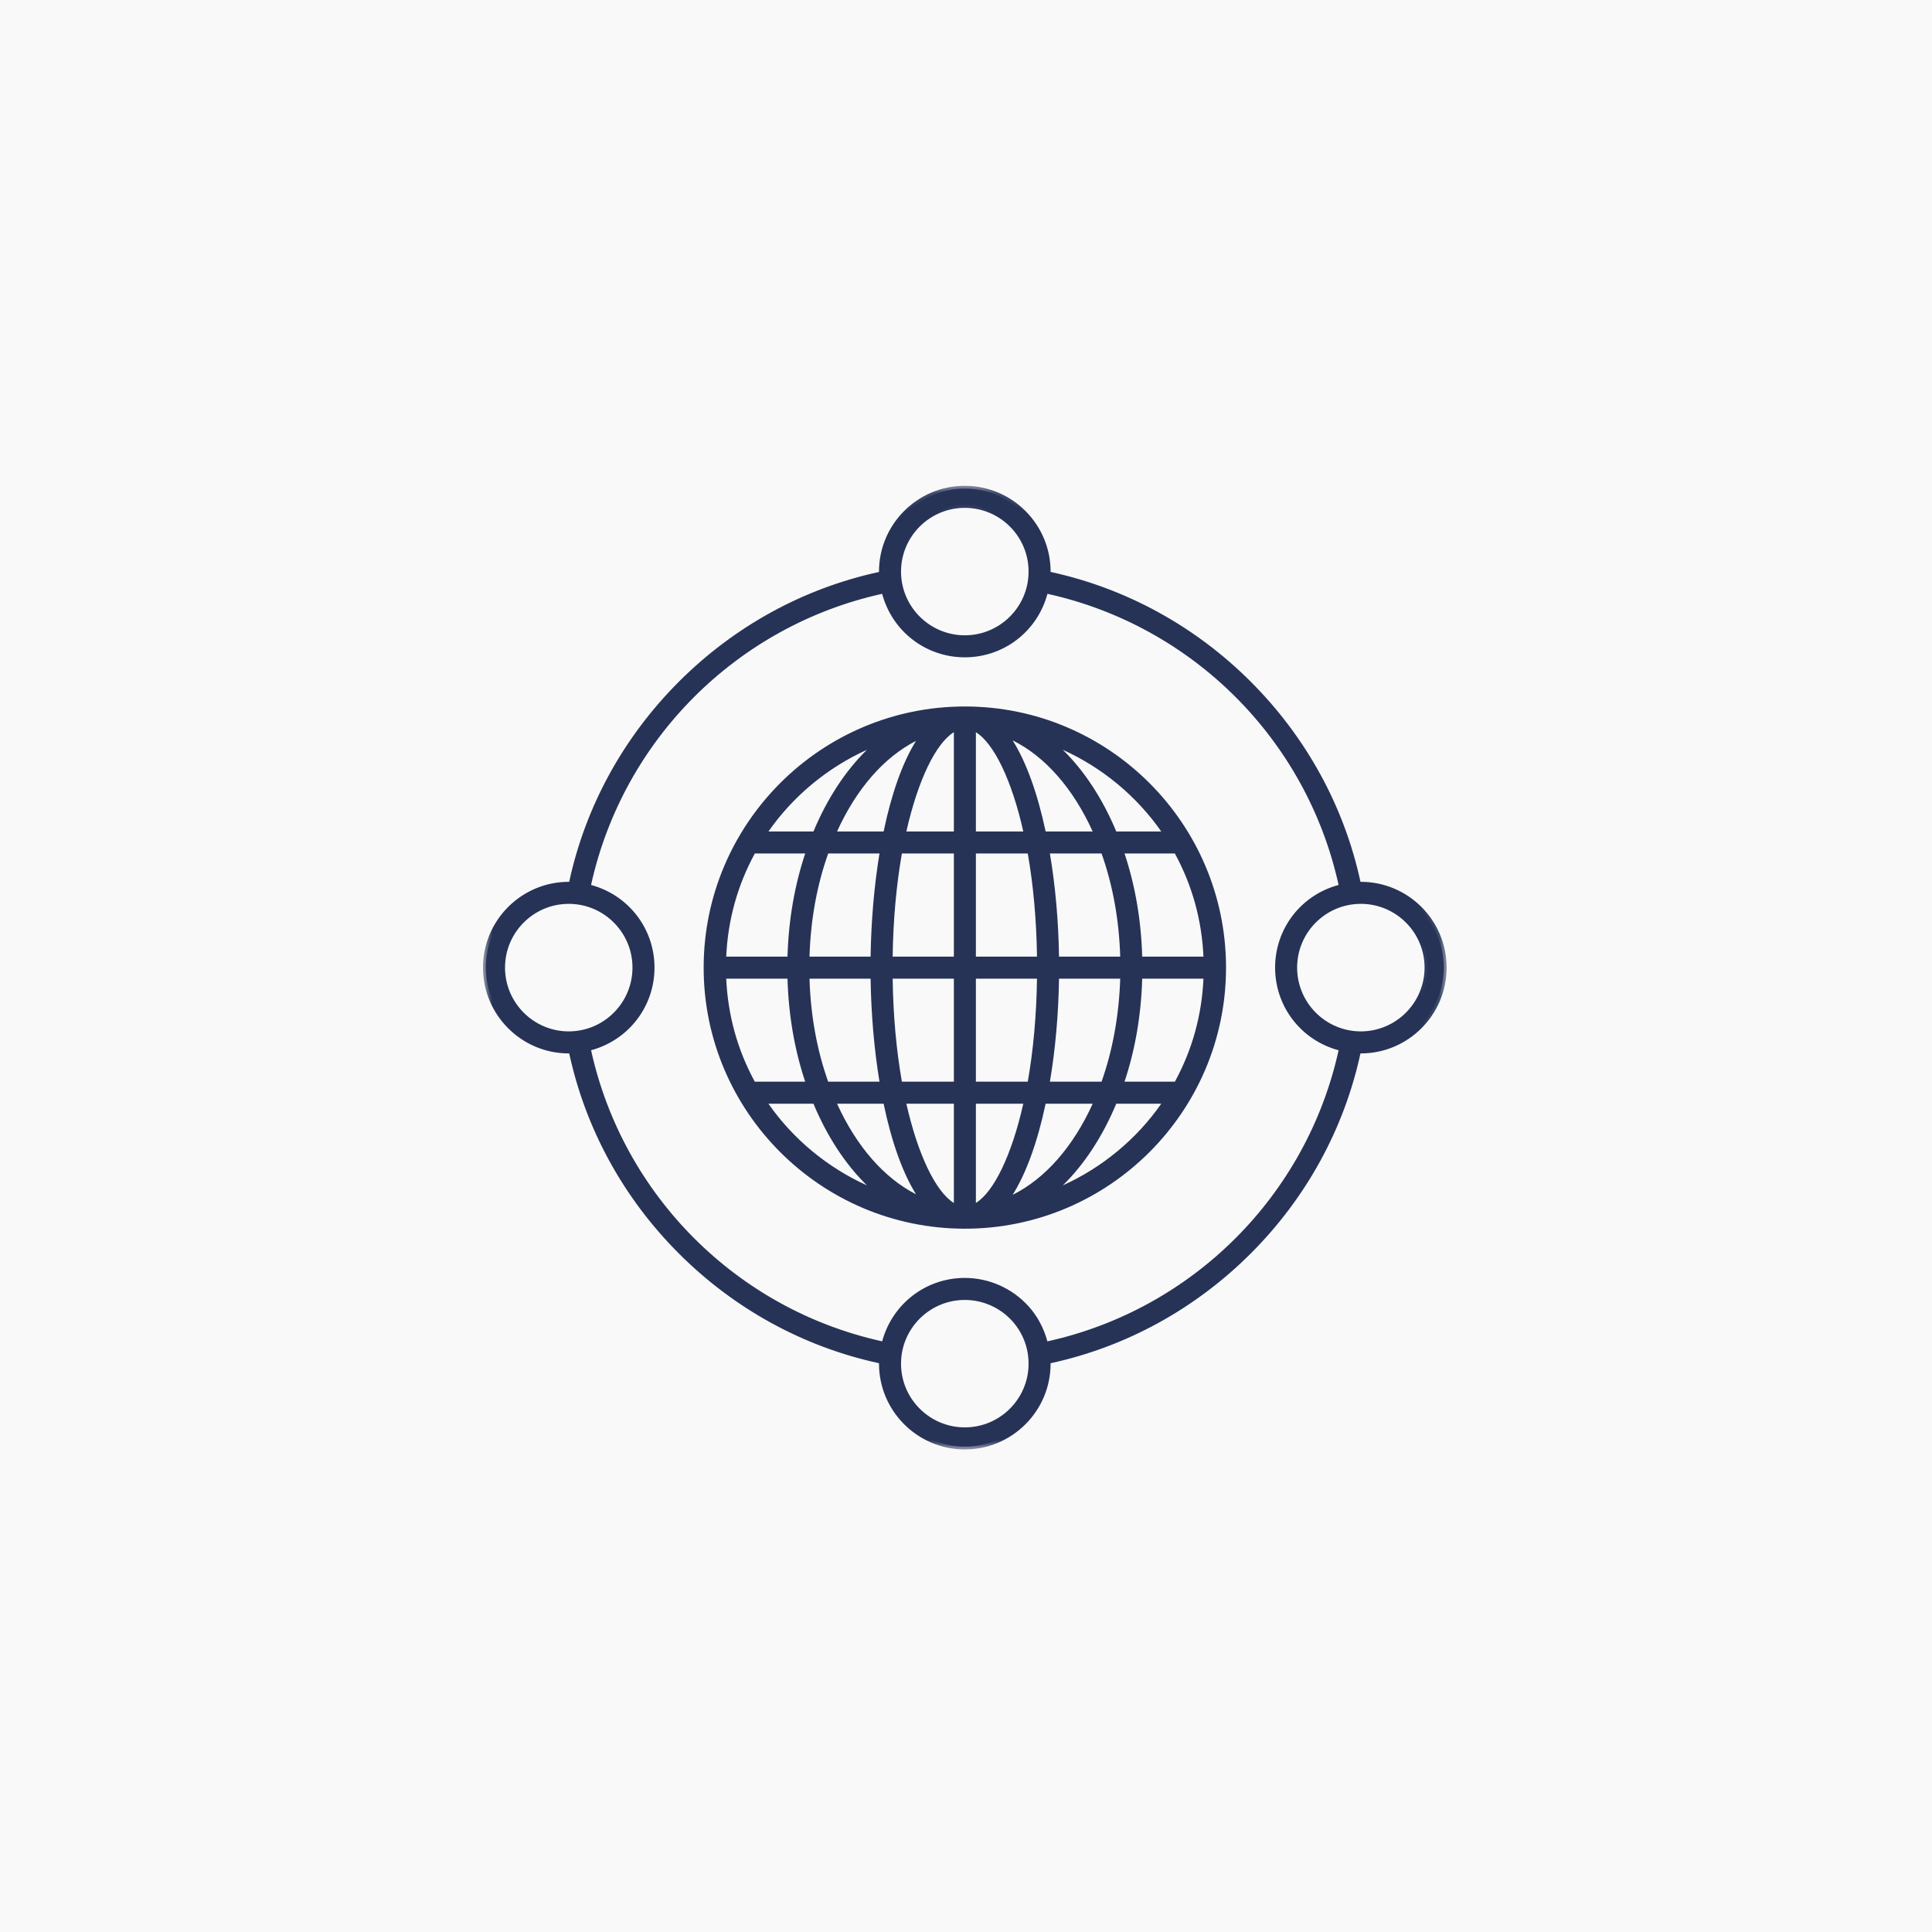 <?xml version="1.0" encoding="UTF-8"?>
<svg width="100px" height="100px" viewBox="0 0 100 100" version="1.1" xmlns="http://www.w3.org/2000/svg" xmlns:xlink="http://www.w3.org/1999/xlink">
    <title>04-1-1数据应用</title>
    <defs>
        <filter id="filter-1">
            <feColorMatrix in="SourceGraphic" type="matrix" values="0 0 0 0 0.067 0 0 0 0 0.659 0 0 0 0 0.31 0 0 0 1 0"></feColorMatrix>
        </filter>
        <polygon id="path-2" points="5.83090379e-05 0.124 49.876 0.124 49.876 50 5.83090379e-05 50"></polygon>
    </defs>
    <g id="首页" stroke="none" stroke-width="1" fill="none" fill-rule="evenodd">
        <g id="04-1-1数据湖仓技术" transform="translate(-263, -1807)">
            <g id="04-1-1数据应用" transform="translate(263, 1807)">
                <rect id="矩形备份-6" fill="#F9F9F9" x="0" y="0" width="100" height="100"></rect>
                <g filter="url(#filter-1)" id="编组">
                    <g transform="translate(25, 25)">
                        <path d="M29.279,36.813 C30.683,35.676 31.854,33.999 32.681,31.981 L35.383,31.981 C33.925,34.179 31.79,35.882 29.279,36.813 L29.279,36.813 Z M14.498,31.981 L17.201,31.981 C18.03,33.999 19.2,35.676 20.606,36.813 C18.094,35.882 15.957,34.179 14.498,31.981 L14.498,31.981 Z M20.606,13.351 C19.202,14.488 18.03,16.165 17.202,18.183 L14.499,18.183 C15.959,15.985 18.095,14.282 20.606,13.351 L20.606,13.351 Z M33.978,24.661 C33.935,22.64 33.591,20.732 33.003,19.032 L35.897,19.032 C36.828,20.71 37.374,22.625 37.443,24.661 L33.978,24.661 Z M33.978,25.509 L37.443,25.509 C37.374,27.543 36.829,29.455 35.898,31.132 L33.003,31.132 C33.591,29.433 33.935,27.529 33.978,25.509 L33.978,25.509 Z M29.17,31.132 C29.48,29.369 29.65,27.436 29.671,25.509 L33.131,25.509 C33.085,27.543 32.728,29.455 32.119,31.132 L29.17,31.132 Z M29.004,31.981 L31.782,31.981 C30.678,34.521 28.984,36.401 27.001,37.187 C27.871,36.032 28.549,34.174 29.004,31.981 L29.004,31.981 Z M20.855,31.981 C21.296,34.155 21.958,36.006 22.828,37.166 C20.867,36.366 19.194,34.496 18.101,31.981 L20.855,31.981 Z M16.751,25.509 L20.206,25.509 C20.228,27.425 20.391,29.36 20.695,31.132 L17.763,31.132 C17.153,29.455 16.797,27.543 16.751,25.509 L16.751,25.509 Z M15.903,24.661 L12.437,24.661 C12.506,22.625 13.052,20.71 13.983,19.032 L16.88,19.032 C16.291,20.732 15.946,22.64 15.903,24.661 L15.903,24.661 Z M20.695,19.032 C20.391,20.805 20.228,22.742 20.206,24.661 L16.751,24.661 C16.797,22.625 17.153,20.71 17.764,19.032 L20.695,19.032 Z M20.855,18.183 L18.101,18.183 C19.194,15.668 20.869,13.798 22.828,12.998 C21.958,14.158 21.296,16.009 20.855,18.183 L20.855,18.183 Z M29.004,18.183 C28.548,15.99 27.87,14.131 27,12.977 C28.983,13.763 30.677,15.643 31.78,18.183 L29.004,18.183 Z M25.367,24.661 L25.367,19.032 L28.319,19.032 C28.616,20.674 28.799,22.574 28.822,24.661 L25.367,24.661 Z M25.367,31.132 L25.367,25.509 L28.822,25.509 C28.799,27.593 28.616,29.491 28.319,31.132 L25.367,31.132 Z M25.367,37.503 L25.367,31.981 L28.148,31.981 C27.482,35.052 26.42,37.068 25.367,37.503 L25.367,37.503 Z M24.518,31.981 L24.518,37.505 C23.462,37.068 22.398,35.052 21.731,31.981 L24.518,31.981 Z M24.518,25.509 L24.518,31.132 L21.56,31.132 C21.263,29.491 21.079,27.593 21.056,25.509 L24.518,25.509 Z M24.518,19.032 L24.518,24.661 L21.056,24.661 C21.079,22.574 21.263,20.674 21.56,19.032 L24.518,19.032 Z M24.518,12.659 L24.518,18.183 L21.731,18.183 C22.398,15.112 23.462,13.096 24.518,12.659 L24.518,12.659 Z M28.148,18.183 L25.367,18.183 L25.367,12.661 C26.42,13.096 27.482,15.112 28.148,18.183 L28.148,18.183 Z M29.671,24.661 C29.65,22.732 29.48,20.796 29.169,19.032 L32.119,19.032 C32.728,20.71 33.085,22.625 33.131,24.661 L29.671,24.661 Z M12.437,25.509 L15.903,25.509 C15.946,27.529 16.291,29.433 16.879,31.132 L13.982,31.132 C13.052,29.455 12.506,27.543 12.437,25.509 L12.437,25.509 Z M35.381,18.183 L32.681,18.183 C31.852,16.165 30.681,14.488 29.277,13.351 C31.788,14.282 33.923,15.985 35.381,18.183 L35.381,18.183 Z M24.942,11.713 C17.567,11.713 11.567,17.711 11.567,25.085 C11.567,32.454 17.567,38.451 24.942,38.451 C32.315,38.451 38.313,32.454 38.313,25.085 C38.313,17.711 32.315,11.713 24.942,11.713 L24.942,11.713 Z" id="Fill-1" fill="#263357"></path>
                        <path d="M14.775,18.037 L17.105,18.037 C17.813,16.34 18.76,14.896 19.872,13.81 C17.834,14.731 16.052,16.206 14.775,18.037 L14.775,18.037 Z M17.3,18.329 L14.228,18.329 L14.378,18.102 C15.853,15.88 18.047,14.144 20.555,13.214 L21.387,12.906 L20.698,13.464 C19.324,14.577 18.162,16.228 17.337,18.238 L17.3,18.329 Z M18.326,18.037 L20.736,18.037 C21.147,16.06 21.721,14.456 22.413,13.349 C20.759,14.192 19.325,15.833 18.326,18.037 L18.326,18.037 Z M20.974,18.329 L17.879,18.329 L17.968,18.125 C19.092,15.538 20.798,13.669 22.773,12.863 L23.261,12.664 L22.945,13.085 C22.132,14.17 21.458,15.943 20.998,18.212 L20.974,18.329 Z M21.913,18.037 L24.372,18.037 L24.372,12.898 C23.43,13.481 22.507,15.401 21.913,18.037 L21.913,18.037 Z M24.664,18.329 L21.55,18.329 L21.589,18.152 C22.252,15.098 23.326,12.994 24.463,12.525 L24.664,12.441 L24.664,18.329 Z M25.512,18.037 L27.966,18.037 C27.374,15.401 26.453,13.482 25.512,12.899 L25.512,18.037 Z M28.328,18.329 L25.221,18.329 L25.221,12.443 L25.422,12.526 C26.556,12.994 27.628,15.097 28.29,18.152 L28.328,18.329 Z M29.122,18.037 L31.556,18.037 C30.544,15.805 29.09,14.153 27.413,13.321 C28.112,14.43 28.698,16.045 29.122,18.037 L29.122,18.037 Z M32.003,18.329 L28.885,18.329 L28.861,18.213 C28.386,15.931 27.703,14.151 26.883,13.065 L26.571,12.65 L27.054,12.841 C29.052,13.633 30.778,15.51 31.914,18.125 L32.003,18.329 Z M32.778,18.037 L35.106,18.037 C33.83,16.206 32.049,14.731 30.011,13.81 C31.122,14.895 32.069,16.339 32.778,18.037 L32.778,18.037 Z M35.653,18.329 L32.583,18.329 L32.546,18.238 C31.719,16.226 30.557,14.575 29.185,13.464 L28.496,12.906 L29.328,13.214 C31.835,14.144 34.028,15.88 35.503,18.102 L35.653,18.329 Z M12.589,24.515 L15.761,24.515 C15.814,22.639 16.122,20.845 16.677,19.177 L14.07,19.177 C13.173,20.821 12.675,22.616 12.589,24.515 L12.589,24.515 Z M16.046,24.807 L12.287,24.807 L12.291,24.656 C12.36,22.625 12.886,20.709 13.856,18.961 L13.897,18.886 L17.085,18.886 L17.018,19.079 C16.417,20.815 16.091,22.694 16.049,24.664 L16.046,24.807 Z M16.9,24.515 L20.062,24.515 C20.09,22.675 20.248,20.837 20.522,19.177 L17.867,19.177 C17.282,20.818 16.957,22.613 16.9,24.515 L16.9,24.515 Z M20.35,24.807 L16.602,24.807 L16.605,24.658 C16.65,22.631 16.995,20.721 17.627,18.982 L17.662,18.886 L20.868,18.886 L20.838,19.056 C20.542,20.788 20.374,22.727 20.352,24.662 L20.35,24.807 Z M21.204,24.515 L24.372,24.515 L24.372,19.177 L21.682,19.177 C21.392,20.818 21.232,22.612 21.204,24.515 L21.204,24.515 Z M24.664,24.807 L20.909,24.807 L20.911,24.659 C20.933,22.639 21.103,20.737 21.417,19.006 L21.438,18.886 L24.664,18.886 L24.664,24.807 Z M25.512,24.515 L28.675,24.515 C28.647,22.612 28.486,20.817 28.197,19.177 L25.512,19.177 L25.512,24.515 Z M28.97,24.807 L25.221,24.807 L25.221,18.886 L28.44,18.886 L28.462,19.006 C28.776,20.736 28.946,22.638 28.968,24.659 L28.97,24.807 Z M29.815,24.515 L32.982,24.515 C32.925,22.615 32.6,20.82 32.017,19.177 L29.342,19.177 C29.624,20.837 29.787,22.675 29.815,24.515 L29.815,24.515 Z M33.28,24.807 L29.527,24.807 L29.525,24.662 C29.504,22.727 29.331,20.789 29.025,19.057 L28.995,18.886 L32.221,18.886 L32.256,18.982 C32.888,20.723 33.231,22.633 33.277,24.658 L33.28,24.807 Z M34.12,24.515 L37.291,24.515 C37.205,22.616 36.707,20.821 35.811,19.177 L33.206,19.177 C33.761,20.846 34.068,22.64 34.12,24.515 L34.12,24.515 Z M37.594,24.807 L33.836,24.807 L33.833,24.664 C33.791,22.695 33.465,20.816 32.865,19.079 L32.798,18.886 L35.983,18.886 L36.024,18.961 C36.994,20.709 37.52,22.625 37.589,24.656 L37.594,24.807 Z M14.068,30.987 L16.676,30.987 C16.121,29.319 15.814,27.527 15.761,25.655 L12.589,25.655 C12.675,27.551 13.172,29.343 14.068,30.987 L14.068,30.987 Z M17.083,31.278 L13.896,31.278 L13.854,31.203 C12.899,29.48 12.359,27.513 12.291,25.514 L12.287,25.364 L16.046,25.364 L16.049,25.506 C16.091,27.473 16.416,29.349 17.017,31.085 L17.083,31.278 Z M17.865,30.987 L20.522,30.987 C20.248,29.328 20.09,27.492 20.062,25.655 L16.9,25.655 C16.957,27.553 17.282,29.346 17.865,30.987 L17.865,30.987 Z M20.868,31.278 L17.66,31.278 L17.626,31.182 C16.994,29.443 16.65,27.535 16.605,25.513 L16.602,25.364 L20.35,25.364 L20.352,25.508 C20.374,27.441 20.542,29.377 20.838,31.108 L20.868,31.278 Z M21.682,30.987 L24.372,30.987 L24.372,25.655 L21.204,25.655 C21.232,27.555 21.392,29.348 21.682,30.987 L21.682,30.987 Z M24.664,31.278 L21.438,31.278 L21.417,31.159 C21.103,29.429 20.933,27.529 20.911,25.511 L20.909,25.364 L24.664,25.364 L24.664,31.278 Z M25.512,30.987 L28.197,30.987 C28.486,29.348 28.647,27.556 28.675,25.655 L25.512,25.655 L25.512,30.987 Z M28.44,31.278 L25.221,31.278 L25.221,25.364 L28.97,25.364 L28.968,25.511 C28.946,27.53 28.776,29.43 28.462,31.159 L28.44,31.278 Z M29.343,30.987 L32.017,30.987 C32.592,29.367 32.925,27.529 32.981,25.655 L29.815,25.655 C29.787,27.49 29.625,29.326 29.343,30.987 L29.343,30.987 Z M32.221,31.278 L28.997,31.278 L29.027,31.107 C29.331,29.374 29.504,27.438 29.525,25.508 L29.527,25.364 L33.28,25.364 L33.277,25.513 C33.231,27.535 32.888,29.442 32.256,31.182 L32.221,31.278 Z M33.206,30.987 L35.812,30.987 C36.708,29.346 37.205,27.554 37.291,25.655 L34.12,25.655 C34.068,27.527 33.761,29.319 33.206,30.987 L33.206,30.987 Z M35.984,31.278 L32.798,31.278 L32.865,31.085 C33.465,29.349 33.791,27.473 33.833,25.506 L33.836,25.364 L37.594,25.364 L37.589,25.514 C37.52,27.545 36.994,29.459 36.026,31.203 L35.984,31.278 Z M32.778,32.127 C32.07,33.824 31.124,35.268 30.012,36.354 C32.051,35.433 33.832,33.958 35.107,32.127 L32.778,32.127 Z M28.497,37.258 L29.187,36.7 C30.56,35.588 31.721,33.937 32.546,31.925 L32.583,31.835 L35.654,31.835 L35.504,32.061 C34.03,34.284 31.837,36.02 29.329,36.95 L28.497,37.258 Z M14.773,32.127 C16.05,33.958 17.832,35.433 19.872,36.354 C18.761,35.269 17.813,33.825 17.103,32.127 L14.773,32.127 Z M21.389,37.258 L20.556,36.95 C18.046,36.02 15.852,34.284 14.376,32.061 L14.226,31.835 L17.298,31.835 L17.336,31.925 C18.163,33.939 19.325,35.59 20.698,36.7 L21.389,37.258 Z M18.326,32.127 C19.325,34.331 20.759,35.973 22.413,36.815 C21.721,35.708 21.147,34.104 20.736,32.127 L18.326,32.127 Z M23.261,37.5 L22.773,37.301 C20.799,36.496 19.092,34.627 17.968,32.039 L17.879,31.835 L20.974,31.835 L20.998,31.952 C21.458,34.221 22.132,35.994 22.945,37.079 L23.261,37.5 Z M29.122,32.127 C28.7,34.117 28.114,35.732 27.414,36.844 C29.092,36.011 30.546,34.36 31.558,32.127 L29.122,32.127 Z M26.573,37.514 L26.885,37.1 C27.705,36.01 28.389,34.23 28.861,31.951 L28.885,31.835 L32.004,31.835 L31.916,32.039 C30.779,34.654 29.053,36.531 27.055,37.323 L26.573,37.514 Z M25.512,32.127 L25.512,37.264 C26.453,36.682 27.373,34.763 27.966,32.127 L25.512,32.127 Z M25.221,37.721 L25.221,31.835 L28.328,31.835 L28.29,32.012 C27.628,35.067 26.556,37.17 25.422,37.638 L25.221,37.721 Z M21.913,32.127 C22.507,34.763 23.43,36.683 24.372,37.266 L24.372,32.127 L21.913,32.127 Z M24.664,37.723 L24.463,37.639 C23.326,37.17 22.252,35.066 21.589,32.012 L21.55,31.835 L24.664,31.835 L24.664,37.723 Z M24.942,11.859 C17.648,11.859 11.713,17.792 11.713,25.085 C11.713,32.375 17.648,38.305 24.942,38.305 C32.235,38.305 38.167,32.375 38.167,25.085 C38.167,17.792 32.235,11.859 24.942,11.859 L24.942,11.859 Z M24.942,38.597 C17.487,38.597 11.421,32.536 11.421,25.085 C11.421,17.631 17.487,11.567 24.942,11.567 C32.395,11.567 38.459,17.631 38.459,25.085 C38.459,32.536 32.395,38.597 24.942,38.597 L24.942,38.597 Z" id="Fill-3" fill="#263357"></path>
                        <path d="M45.436,28.53 C43.538,28.53 41.993,26.984 41.993,25.082 C41.993,23.182 43.538,21.637 45.436,21.637 C47.337,21.637 48.881,23.182 48.881,25.082 C48.881,26.984 47.337,28.53 45.436,28.53 M29.106,44.601 C28.941,43.905 28.618,43.253 28.132,42.713 C27.316,41.809 26.153,41.29 24.939,41.29 C22.911,41.29 21.215,42.708 20.768,44.599 C13.132,42.974 7.049,36.89 5.422,29.254 C7.313,28.806 8.731,27.111 8.731,25.082 C8.731,23.054 7.313,21.359 5.421,20.912 C7.046,13.279 13.13,7.193 20.767,5.563 C21.212,7.457 22.909,8.877 24.939,8.877 C26.969,8.877 28.665,7.457 29.109,5.563 C36.747,7.193 42.833,13.279 44.458,20.912 C42.564,21.356 41.144,23.052 41.144,25.082 C41.144,27.112 42.564,28.809 44.458,29.255 C42.829,36.89 36.742,42.974 29.106,44.601 M24.939,49.027 C23.038,49.027 21.491,47.483 21.491,45.582 C21.491,43.683 23.038,42.139 24.939,42.139 C25.913,42.139 26.849,42.554 27.504,43.281 C28.071,43.912 28.384,44.729 28.384,45.582 C28.384,47.483 26.84,49.027 24.939,49.027 M0.994,25.082 C0.994,23.182 2.539,21.637 4.439,21.637 C6.338,21.637 7.883,23.182 7.883,25.082 C7.883,26.984 6.338,28.53 4.439,28.53 C2.539,28.53 0.994,26.984 0.994,25.082 M24.939,1.14 C26.84,1.14 28.384,2.685 28.384,4.585 C28.384,6.484 26.84,8.028 24.939,8.028 C23.038,8.028 21.491,6.484 21.491,4.585 C21.491,2.685 23.038,1.14 24.939,1.14 M45.436,20.789 C45.391,20.789 45.348,20.8 45.304,20.802 C43.623,12.792 37.234,6.403 29.219,4.718 C29.221,4.674 29.233,4.631 29.233,4.585 C29.233,2.218 27.307,0.291 24.939,0.291 C22.571,0.291 20.643,2.218 20.643,4.585 C20.643,4.631 20.655,4.674 20.657,4.719 C12.643,6.403 6.256,12.792 4.577,20.802 C4.529,20.8 4.486,20.789 4.439,20.789 C2.072,20.789 0.146,22.715 0.146,25.082 C0.146,27.451 2.072,29.379 4.439,29.379 C4.486,29.379 4.531,29.366 4.578,29.365 C6.259,37.378 12.645,43.764 20.657,45.443 C20.655,45.491 20.643,45.535 20.643,45.582 C20.643,47.95 22.571,49.876 24.939,49.876 C27.307,49.876 29.233,47.95 29.233,45.582 C29.233,45.535 29.222,45.491 29.221,45.445 C37.232,43.761 43.622,37.373 45.302,29.365 C45.348,29.366 45.391,29.379 45.436,29.379 C47.804,29.379 49.73,27.451 49.73,25.082 C49.73,22.715 47.804,20.789 45.436,20.789" id="Fill-5" fill="#263357"></path>
                        <g transform="translate(0, 0.022)">
                            <mask id="mask-3" fill="white">
                                <use xlink:href="#path-2"></use>
                            </mask>
                            <g id="Clip-8"></g>
                            <path d="M24.939,1.264 C23.119,1.264 21.637,2.744 21.637,4.563 C21.637,6.382 23.119,7.861 24.939,7.861 C26.759,7.861 28.239,6.382 28.239,4.563 C28.239,2.744 26.759,1.264 24.939,1.264 L24.939,1.264 Z M24.939,8.153 C22.958,8.153 21.346,6.542 21.346,4.563 C21.346,2.583 22.958,0.972 24.939,0.972 C26.919,0.972 28.53,2.583 28.53,4.563 C28.53,6.542 26.919,8.153 24.939,8.153 L24.939,8.153 Z M4.439,21.761 C2.62,21.761 1.14,23.241 1.14,25.06 C1.14,26.881 2.62,28.362 4.439,28.362 C6.257,28.362 7.737,26.881 7.737,25.06 C7.737,23.241 6.257,21.761 4.439,21.761 L4.439,21.761 Z M4.439,28.654 C2.459,28.654 0.849,27.042 0.849,25.06 C0.849,23.081 2.459,21.47 4.439,21.47 C6.418,21.47 8.028,23.081 8.028,25.06 C8.028,27.042 6.418,28.654 4.439,28.654 L4.439,28.654 Z M45.437,21.761 C43.618,21.761 42.139,23.241 42.139,25.06 C42.139,26.881 43.618,28.362 45.437,28.362 C47.256,28.362 48.736,26.881 48.736,25.06 C48.736,23.241 47.256,21.761 45.437,21.761 L45.437,21.761 Z M45.437,28.654 C43.457,28.654 41.847,27.042 41.847,25.06 C41.847,23.081 43.457,21.47 45.437,21.47 C47.416,21.47 49.027,23.081 49.027,25.06 C49.027,27.042 47.416,28.654 45.437,28.654 L45.437,28.654 Z M24.939,41.123 C26.193,41.123 27.396,41.659 28.241,42.594 C28.695,43.098 29.029,43.723 29.213,44.407 C36.733,42.749 42.627,36.858 44.286,29.34 C42.343,28.818 40.999,27.078 40.999,25.06 C40.999,23.043 42.343,21.304 44.286,20.783 C42.63,13.267 36.737,7.375 29.216,5.714 C28.696,7.657 26.957,9.001 24.939,9.001 C22.921,9.001 21.181,7.657 20.66,5.714 C13.141,7.375 7.249,13.267 5.593,20.784 C7.534,21.307 8.877,23.046 8.877,25.06 C8.877,27.076 7.534,28.815 5.594,29.339 C7.252,36.858 13.144,42.75 20.661,44.405 C21.185,42.465 22.924,41.123 24.939,41.123 L24.939,41.123 Z M28.997,44.752 L28.964,44.613 C28.801,43.922 28.476,43.291 28.024,42.789 C27.235,41.915 26.111,41.414 24.939,41.414 C23.012,41.414 21.355,42.729 20.91,44.611 L20.877,44.75 L20.738,44.72 C16.964,43.917 13.506,42.029 10.739,39.262 C7.971,36.495 6.084,33.037 5.28,29.262 L5.25,29.123 L5.389,29.09 C7.271,28.645 8.585,26.988 8.585,25.06 C8.585,23.134 7.27,21.477 5.387,21.032 L5.248,21 L5.278,20.86 C6.082,17.087 7.969,13.63 10.736,10.862 C13.504,8.094 16.962,6.205 20.736,5.399 L20.876,5.369 L20.908,5.508 C21.352,7.393 23.009,8.71 24.939,8.71 C26.869,8.71 28.525,7.393 28.967,5.508 L29,5.369 L29.14,5.399 C32.915,6.205 36.373,8.094 39.141,10.862 C41.909,13.63 43.797,17.087 44.601,20.86 L44.63,21 L44.491,21.032 C42.606,21.475 41.29,23.131 41.29,25.06 C41.29,26.99 42.606,28.648 44.491,29.091 L44.63,29.124 L44.601,29.264 C43.796,33.037 41.907,36.495 39.138,39.262 C36.369,42.03 32.911,43.918 29.137,44.722 L28.997,44.752 Z M24.939,42.263 C23.119,42.263 21.637,43.742 21.637,45.561 C21.637,47.38 23.119,48.859 24.939,48.859 C26.759,48.859 28.239,47.38 28.239,45.561 C28.239,44.744 27.939,43.961 27.395,43.357 C26.769,42.662 25.874,42.263 24.939,42.263 L24.939,42.263 Z M24.939,49.151 C22.958,49.151 21.346,47.54 21.346,45.561 C21.346,43.582 22.958,41.972 24.939,41.972 C25.956,41.972 26.93,42.405 27.612,43.161 C28.204,43.82 28.53,44.672 28.53,45.561 C28.53,47.54 26.919,49.151 24.939,49.151 L24.939,49.151 Z M4.696,29.195 L4.721,29.314 C6.377,37.209 12.793,43.625 20.687,45.279 L20.806,45.304 L20.802,45.427 C20.801,45.454 20.798,45.48 20.794,45.507 C20.791,45.525 20.789,45.542 20.789,45.561 C20.789,47.848 22.651,49.708 24.939,49.708 C27.226,49.708 29.087,47.848 29.087,45.561 C29.087,45.541 29.084,45.522 29.082,45.503 C29.079,45.479 29.076,45.454 29.075,45.428 L29.071,45.306 L29.191,45.281 C37.086,43.622 43.503,37.205 45.16,29.314 L45.184,29.195 L45.305,29.198 C45.334,29.199 45.361,29.202 45.388,29.206 C45.404,29.209 45.42,29.212 45.437,29.212 C47.724,29.212 49.584,27.349 49.584,25.06 C49.584,22.773 47.724,20.913 45.437,20.913 C45.419,20.913 45.402,20.916 45.384,20.918 C45.36,20.922 45.335,20.925 45.31,20.926 L45.186,20.931 L45.161,20.811 C43.505,12.918 37.087,6.499 29.189,4.839 L29.069,4.814 L29.074,4.692 C29.074,4.665 29.078,4.64 29.082,4.614 C29.084,4.597 29.087,4.581 29.087,4.563 C29.087,2.276 27.226,0.416 24.939,0.416 C22.651,0.416 20.789,2.276 20.789,4.563 C20.789,4.581 20.791,4.597 20.794,4.614 C20.798,4.64 20.801,4.666 20.802,4.693 L20.806,4.815 L20.687,4.84 C12.79,6.499 6.374,12.917 4.719,20.811 L4.694,20.931 L4.571,20.926 C4.544,20.925 4.518,20.922 4.493,20.918 C4.475,20.916 4.458,20.913 4.439,20.913 C2.152,20.913 0.292,22.773 0.292,25.06 C0.292,27.349 2.152,29.212 4.439,29.212 C4.457,29.212 4.474,29.209 4.491,29.206 C4.518,29.202 4.546,29.198 4.575,29.198 L4.696,29.195 Z M24.939,50 C22.49,50 20.497,48.009 20.497,45.561 C20.497,45.553 20.497,45.545 20.498,45.537 C16.589,44.692 13.01,42.731 10.14,39.861 C7.27,36.991 5.309,33.412 4.463,29.502 C4.455,29.503 4.447,29.503 4.439,29.503 C1.991,29.503 5.83090379e-05,27.51 5.83090379e-05,25.06 C5.83090379e-05,22.613 1.991,20.621 4.439,20.621 C4.447,20.621 4.454,20.621 4.461,20.622 C5.306,16.714 7.268,13.135 10.138,10.264 C13.009,7.392 16.588,5.43 20.497,4.583 C20.497,4.576 20.497,4.57 20.497,4.563 C20.497,2.116 22.49,0.124 24.939,0.124 C27.387,0.124 29.379,2.116 29.379,4.563 C29.379,4.569 29.378,4.575 29.378,4.581 C33.288,5.429 36.869,7.392 39.74,10.263 C42.611,13.135 44.573,16.714 45.419,20.622 C45.425,20.621 45.431,20.621 45.437,20.621 C47.884,20.621 49.876,22.613 49.876,25.06 C49.876,27.51 47.884,29.503 45.437,29.503 C45.43,29.503 45.424,29.503 45.417,29.503 C44.571,33.409 42.61,36.988 39.739,39.858 C36.867,42.729 33.287,44.692 29.378,45.539 C29.378,45.546 29.379,45.553 29.379,45.561 C29.379,48.009 27.387,50 24.939,50 L24.939,50 Z" id="Fill-7" fill="#263357" mask="url(#mask-3)"></path>
                        </g>
                    </g>
                </g>
            </g>
        </g>
    </g>
</svg>